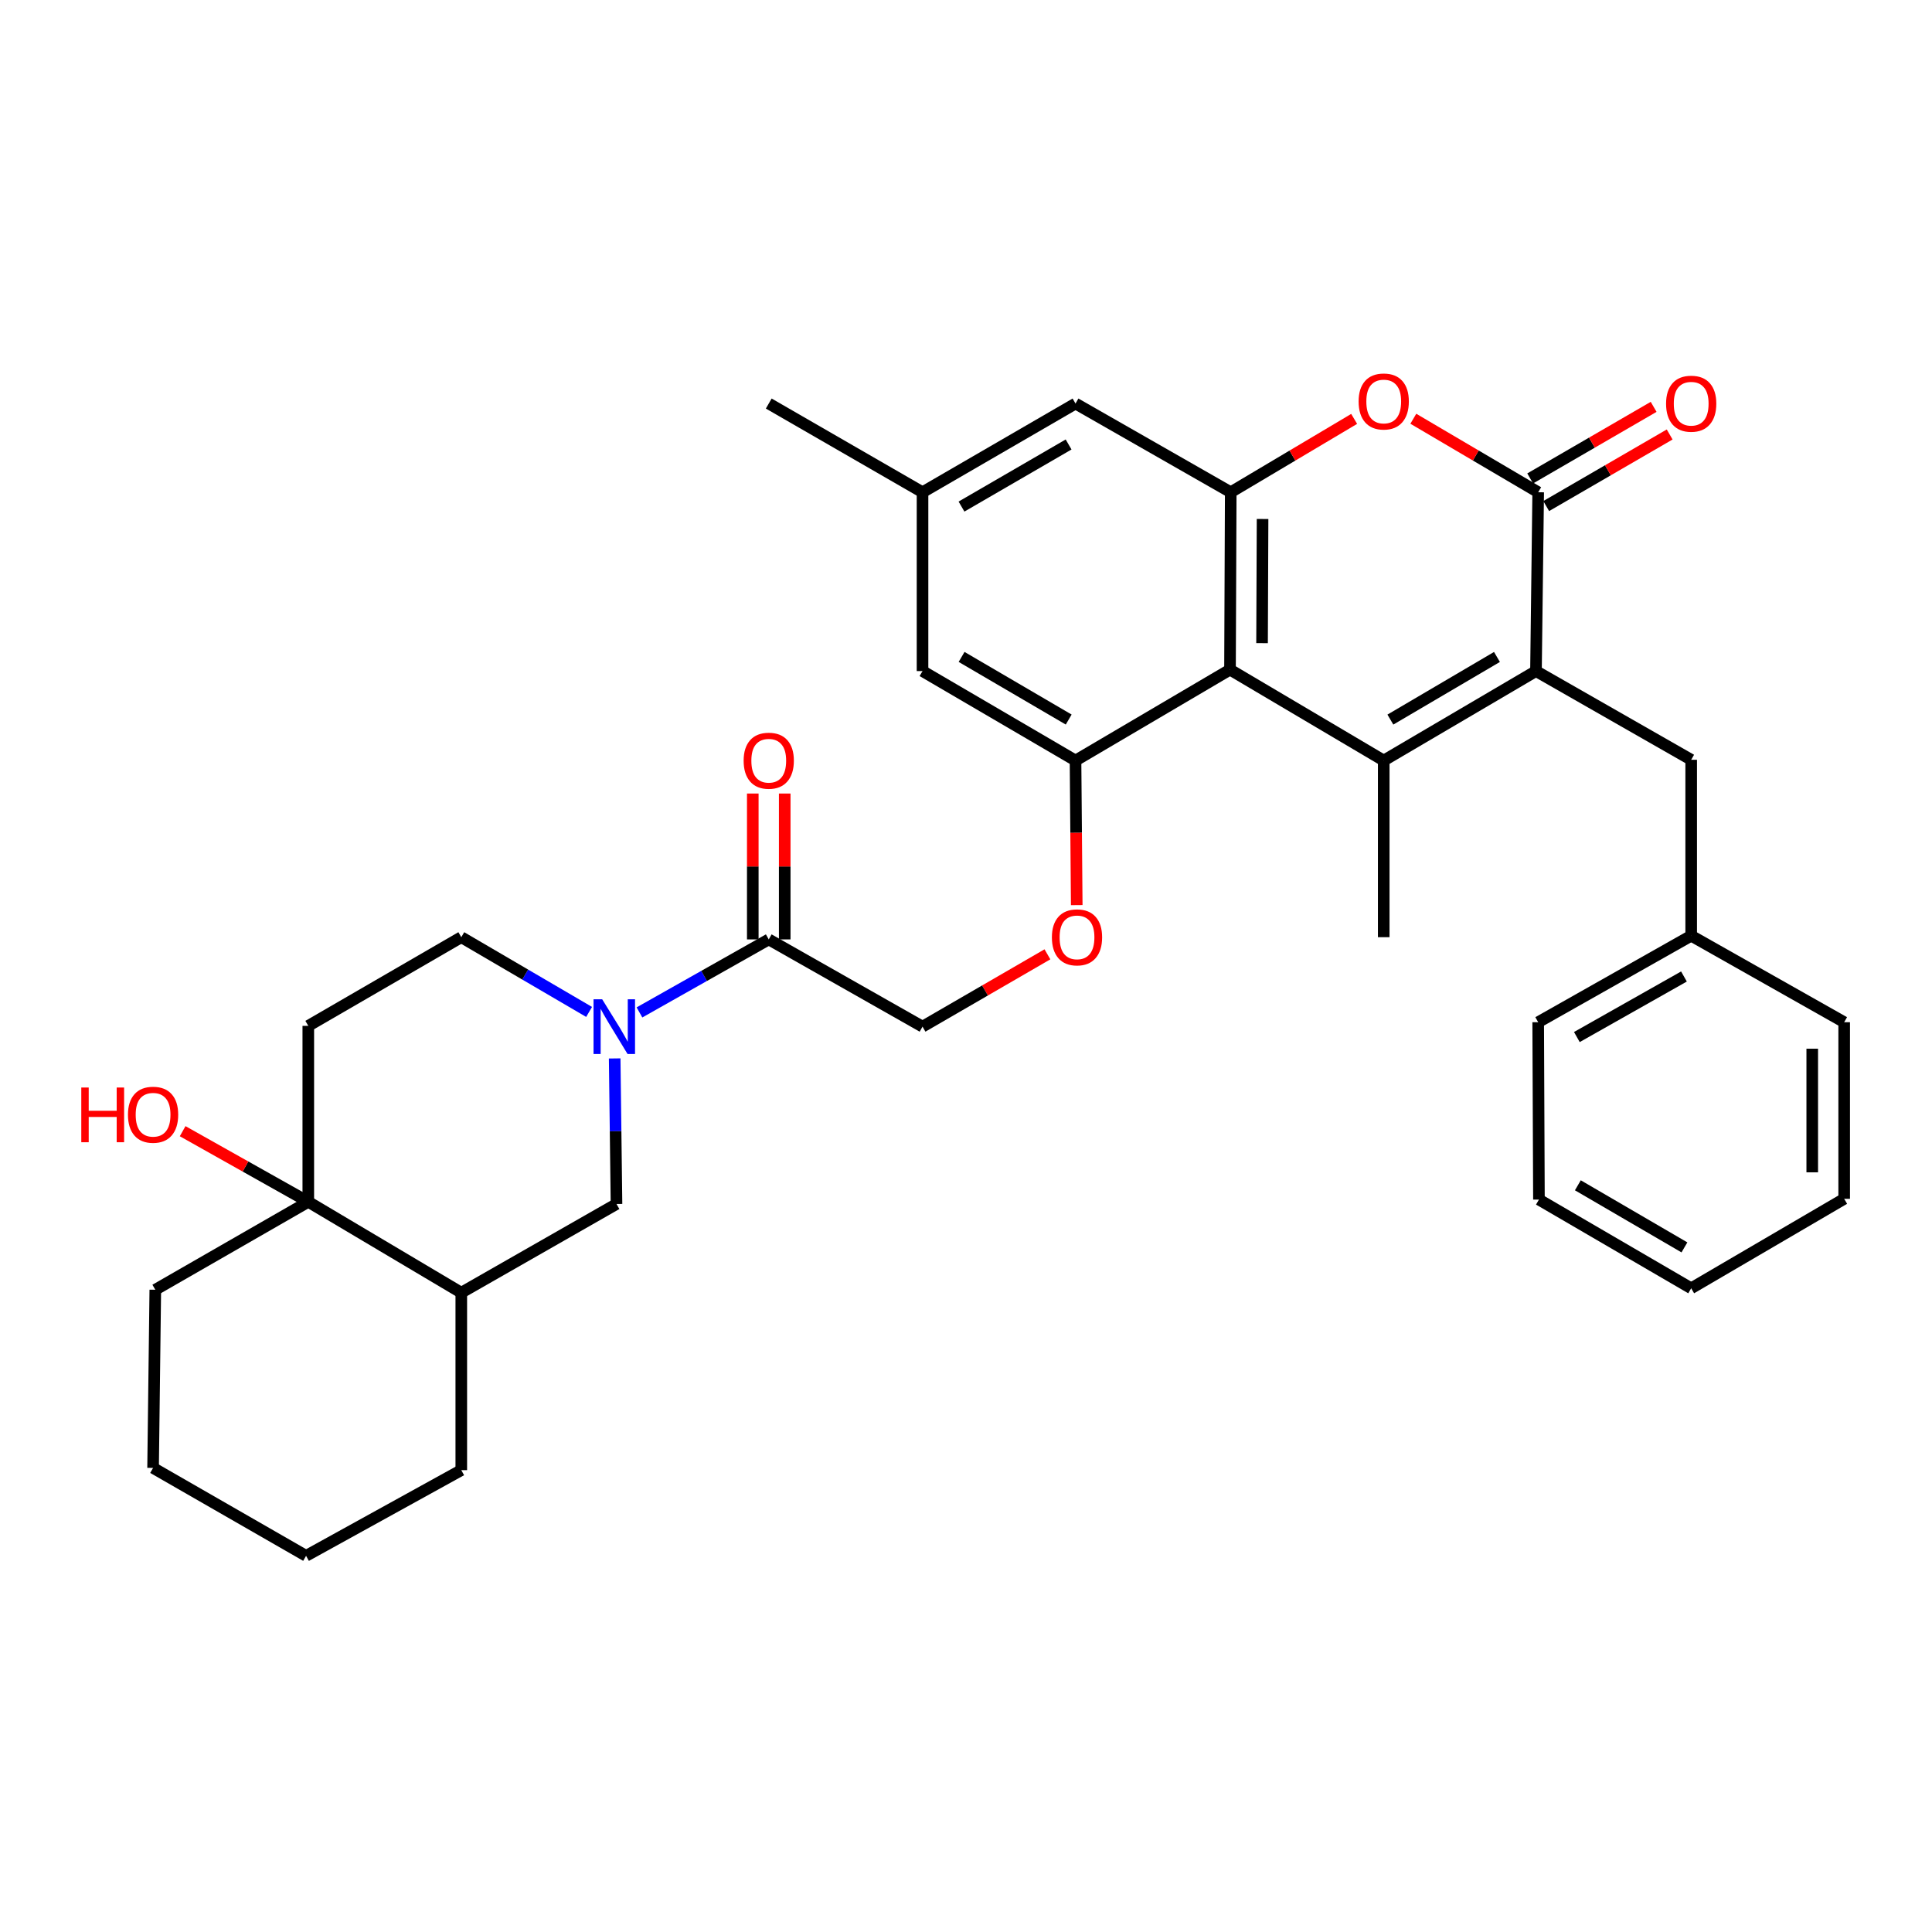 <?xml version='1.0' encoding='iso-8859-1'?>
<svg version='1.1' baseProfile='full'
              xmlns='http://www.w3.org/2000/svg'
                      xmlns:rdkit='http://www.rdkit.org/xml'
                      xmlns:xlink='http://www.w3.org/1999/xlink'
                  xml:space='preserve'
width='1000px' height='1000px' viewBox='0 0 1000 1000'>
<!-- END OF HEADER -->
<rect style='opacity:1.0;fill:#FFFFFF;stroke:none' width='1000' height='1000' x='0' y='0'> </rect>
<path class='bond-0' d='M 716.214,393.658 L 795.018,347.349' style='fill:none;fill-rule:evenodd;stroke:#000000;stroke-width:6px;stroke-linecap:butt;stroke-linejoin:miter;stroke-opacity:1' />
<path class='bond-0' d='M 719.659,372.458 L 774.822,340.042' style='fill:none;fill-rule:evenodd;stroke:#000000;stroke-width:6px;stroke-linecap:butt;stroke-linejoin:miter;stroke-opacity:1' />
<path class='bond-1' d='M 716.214,393.658 L 636.648,346.596' style='fill:none;fill-rule:evenodd;stroke:#000000;stroke-width:6px;stroke-linecap:butt;stroke-linejoin:miter;stroke-opacity:1' />
<path class='bond-21' d='M 716.214,393.658 L 716.214,485.09' style='fill:none;fill-rule:evenodd;stroke:#000000;stroke-width:6px;stroke-linecap:butt;stroke-linejoin:miter;stroke-opacity:1' />
<path class='bond-2' d='M 795.018,347.349 L 796.166,254.786' style='fill:none;fill-rule:evenodd;stroke:#000000;stroke-width:6px;stroke-linecap:butt;stroke-linejoin:miter;stroke-opacity:1' />
<path class='bond-13' d='M 795.018,347.349 L 875.356,393.263' style='fill:none;fill-rule:evenodd;stroke:#000000;stroke-width:6px;stroke-linecap:butt;stroke-linejoin:miter;stroke-opacity:1' />
<path class='bond-3' d='M 636.648,346.596 L 637.025,254.786' style='fill:none;fill-rule:evenodd;stroke:#000000;stroke-width:6px;stroke-linecap:butt;stroke-linejoin:miter;stroke-opacity:1' />
<path class='bond-3' d='M 653.237,332.892 L 653.5,268.626' style='fill:none;fill-rule:evenodd;stroke:#000000;stroke-width:6px;stroke-linecap:butt;stroke-linejoin:miter;stroke-opacity:1' />
<path class='bond-6' d='M 636.648,346.596 L 556.687,393.658' style='fill:none;fill-rule:evenodd;stroke:#000000;stroke-width:6px;stroke-linecap:butt;stroke-linejoin:miter;stroke-opacity:1' />
<path class='bond-17' d='M 800.312,261.938 L 832.263,243.413' style='fill:none;fill-rule:evenodd;stroke:#000000;stroke-width:6px;stroke-linecap:butt;stroke-linejoin:miter;stroke-opacity:1' />
<path class='bond-17' d='M 832.263,243.413 L 864.214,224.888' style='fill:none;fill-rule:evenodd;stroke:#FF0000;stroke-width:6px;stroke-linecap:butt;stroke-linejoin:miter;stroke-opacity:1' />
<path class='bond-17' d='M 792.02,247.635 L 823.971,229.111' style='fill:none;fill-rule:evenodd;stroke:#000000;stroke-width:6px;stroke-linecap:butt;stroke-linejoin:miter;stroke-opacity:1' />
<path class='bond-17' d='M 823.971,229.111 L 855.921,210.586' style='fill:none;fill-rule:evenodd;stroke:#FF0000;stroke-width:6px;stroke-linecap:butt;stroke-linejoin:miter;stroke-opacity:1' />
<path class='bond-34' d='M 796.166,254.786 L 763.85,235.764' style='fill:none;fill-rule:evenodd;stroke:#000000;stroke-width:6px;stroke-linecap:butt;stroke-linejoin:miter;stroke-opacity:1' />
<path class='bond-34' d='M 763.85,235.764 L 731.534,216.742' style='fill:none;fill-rule:evenodd;stroke:#FF0000;stroke-width:6px;stroke-linecap:butt;stroke-linejoin:miter;stroke-opacity:1' />
<path class='bond-4' d='M 637.025,254.786 L 668.968,235.803' style='fill:none;fill-rule:evenodd;stroke:#000000;stroke-width:6px;stroke-linecap:butt;stroke-linejoin:miter;stroke-opacity:1' />
<path class='bond-4' d='M 668.968,235.803 L 700.911,216.819' style='fill:none;fill-rule:evenodd;stroke:#FF0000;stroke-width:6px;stroke-linecap:butt;stroke-linejoin:miter;stroke-opacity:1' />
<path class='bond-15' d='M 637.025,254.786 L 556.687,208.873' style='fill:none;fill-rule:evenodd;stroke:#000000;stroke-width:6px;stroke-linecap:butt;stroke-linejoin:miter;stroke-opacity:1' />
<path class='bond-5' d='M 330.987,524.028 L 364.445,505.133' style='fill:none;fill-rule:evenodd;stroke:#0000FF;stroke-width:6px;stroke-linecap:butt;stroke-linejoin:miter;stroke-opacity:1' />
<path class='bond-5' d='M 364.445,505.133 L 397.904,486.238' style='fill:none;fill-rule:evenodd;stroke:#000000;stroke-width:6px;stroke-linecap:butt;stroke-linejoin:miter;stroke-opacity:1' />
<path class='bond-10' d='M 318.157,547.845 L 318.629,585.517' style='fill:none;fill-rule:evenodd;stroke:#0000FF;stroke-width:6px;stroke-linecap:butt;stroke-linejoin:miter;stroke-opacity:1' />
<path class='bond-10' d='M 318.629,585.517 L 319.1,623.19' style='fill:none;fill-rule:evenodd;stroke:#000000;stroke-width:6px;stroke-linecap:butt;stroke-linejoin:miter;stroke-opacity:1' />
<path class='bond-14' d='M 304.918,523.77 L 271.84,504.43' style='fill:none;fill-rule:evenodd;stroke:#0000FF;stroke-width:6px;stroke-linecap:butt;stroke-linejoin:miter;stroke-opacity:1' />
<path class='bond-14' d='M 271.84,504.43 L 238.762,485.09' style='fill:none;fill-rule:evenodd;stroke:#000000;stroke-width:6px;stroke-linecap:butt;stroke-linejoin:miter;stroke-opacity:1' />
<path class='bond-12' d='M 556.687,393.658 L 557.003,431.071' style='fill:none;fill-rule:evenodd;stroke:#000000;stroke-width:6px;stroke-linecap:butt;stroke-linejoin:miter;stroke-opacity:1' />
<path class='bond-12' d='M 557.003,431.071 L 557.318,468.484' style='fill:none;fill-rule:evenodd;stroke:#FF0000;stroke-width:6px;stroke-linecap:butt;stroke-linejoin:miter;stroke-opacity:1' />
<path class='bond-16' d='M 556.687,393.658 L 477.497,347.349' style='fill:none;fill-rule:evenodd;stroke:#000000;stroke-width:6px;stroke-linecap:butt;stroke-linejoin:miter;stroke-opacity:1' />
<path class='bond-16' d='M 553.154,372.44 L 497.721,340.024' style='fill:none;fill-rule:evenodd;stroke:#000000;stroke-width:6px;stroke-linecap:butt;stroke-linejoin:miter;stroke-opacity:1' />
<path class='bond-7' d='M 397.904,486.238 L 477.497,531.39' style='fill:none;fill-rule:evenodd;stroke:#000000;stroke-width:6px;stroke-linecap:butt;stroke-linejoin:miter;stroke-opacity:1' />
<path class='bond-19' d='M 406.17,486.238 L 406.17,448.485' style='fill:none;fill-rule:evenodd;stroke:#000000;stroke-width:6px;stroke-linecap:butt;stroke-linejoin:miter;stroke-opacity:1' />
<path class='bond-19' d='M 406.17,448.485 L 406.17,410.732' style='fill:none;fill-rule:evenodd;stroke:#FF0000;stroke-width:6px;stroke-linecap:butt;stroke-linejoin:miter;stroke-opacity:1' />
<path class='bond-19' d='M 389.637,486.238 L 389.637,448.485' style='fill:none;fill-rule:evenodd;stroke:#000000;stroke-width:6px;stroke-linecap:butt;stroke-linejoin:miter;stroke-opacity:1' />
<path class='bond-19' d='M 389.637,448.485 L 389.637,410.732' style='fill:none;fill-rule:evenodd;stroke:#FF0000;stroke-width:6px;stroke-linecap:butt;stroke-linejoin:miter;stroke-opacity:1' />
<path class='bond-8' d='M 159.572,622.06 L 159.572,530.986' style='fill:none;fill-rule:evenodd;stroke:#000000;stroke-width:6px;stroke-linecap:butt;stroke-linejoin:miter;stroke-opacity:1' />
<path class='bond-22' d='M 159.572,622.06 L 127.056,603.781' style='fill:none;fill-rule:evenodd;stroke:#000000;stroke-width:6px;stroke-linecap:butt;stroke-linejoin:miter;stroke-opacity:1' />
<path class='bond-22' d='M 127.056,603.781 L 94.539,585.502' style='fill:none;fill-rule:evenodd;stroke:#FF0000;stroke-width:6px;stroke-linecap:butt;stroke-linejoin:miter;stroke-opacity:1' />
<path class='bond-24' d='M 159.572,622.06 L 80.383,667.57' style='fill:none;fill-rule:evenodd;stroke:#000000;stroke-width:6px;stroke-linecap:butt;stroke-linejoin:miter;stroke-opacity:1' />
<path class='bond-37' d='M 159.572,622.06 L 238.762,669.095' style='fill:none;fill-rule:evenodd;stroke:#000000;stroke-width:6px;stroke-linecap:butt;stroke-linejoin:miter;stroke-opacity:1' />
<path class='bond-9' d='M 238.762,669.095 L 319.1,623.19' style='fill:none;fill-rule:evenodd;stroke:#000000;stroke-width:6px;stroke-linecap:butt;stroke-linejoin:miter;stroke-opacity:1' />
<path class='bond-25' d='M 238.762,669.095 L 238.762,760.941' style='fill:none;fill-rule:evenodd;stroke:#000000;stroke-width:6px;stroke-linecap:butt;stroke-linejoin:miter;stroke-opacity:1' />
<path class='bond-11' d='M 159.572,530.986 L 238.762,485.09' style='fill:none;fill-rule:evenodd;stroke:#000000;stroke-width:6px;stroke-linecap:butt;stroke-linejoin:miter;stroke-opacity:1' />
<path class='bond-18' d='M 542.148,493.955 L 509.823,512.672' style='fill:none;fill-rule:evenodd;stroke:#FF0000;stroke-width:6px;stroke-linecap:butt;stroke-linejoin:miter;stroke-opacity:1' />
<path class='bond-18' d='M 509.823,512.672 L 477.497,531.39' style='fill:none;fill-rule:evenodd;stroke:#000000;stroke-width:6px;stroke-linecap:butt;stroke-linejoin:miter;stroke-opacity:1' />
<path class='bond-23' d='M 875.356,393.263 L 875.356,484.328' style='fill:none;fill-rule:evenodd;stroke:#000000;stroke-width:6px;stroke-linecap:butt;stroke-linejoin:miter;stroke-opacity:1' />
<path class='bond-35' d='M 556.687,208.873 L 477.497,254.786' style='fill:none;fill-rule:evenodd;stroke:#000000;stroke-width:6px;stroke-linecap:butt;stroke-linejoin:miter;stroke-opacity:1' />
<path class='bond-35' d='M 553.101,230.062 L 497.668,262.202' style='fill:none;fill-rule:evenodd;stroke:#000000;stroke-width:6px;stroke-linecap:butt;stroke-linejoin:miter;stroke-opacity:1' />
<path class='bond-20' d='M 477.497,347.349 L 477.497,254.786' style='fill:none;fill-rule:evenodd;stroke:#000000;stroke-width:6px;stroke-linecap:butt;stroke-linejoin:miter;stroke-opacity:1' />
<path class='bond-26' d='M 477.497,254.786 L 397.904,208.873' style='fill:none;fill-rule:evenodd;stroke:#000000;stroke-width:6px;stroke-linecap:butt;stroke-linejoin:miter;stroke-opacity:1' />
<path class='bond-27' d='M 875.356,484.328 L 796.166,529.094' style='fill:none;fill-rule:evenodd;stroke:#000000;stroke-width:6px;stroke-linecap:butt;stroke-linejoin:miter;stroke-opacity:1' />
<path class='bond-27' d='M 871.613,505.435 L 816.18,536.771' style='fill:none;fill-rule:evenodd;stroke:#000000;stroke-width:6px;stroke-linecap:butt;stroke-linejoin:miter;stroke-opacity:1' />
<path class='bond-28' d='M 875.356,484.328 L 954.545,529.094' style='fill:none;fill-rule:evenodd;stroke:#000000;stroke-width:6px;stroke-linecap:butt;stroke-linejoin:miter;stroke-opacity:1' />
<path class='bond-29' d='M 80.383,667.57 L 79.235,759.792' style='fill:none;fill-rule:evenodd;stroke:#000000;stroke-width:6px;stroke-linecap:butt;stroke-linejoin:miter;stroke-opacity:1' />
<path class='bond-30' d='M 238.762,760.941 L 158.424,805.293' style='fill:none;fill-rule:evenodd;stroke:#000000;stroke-width:6px;stroke-linecap:butt;stroke-linejoin:miter;stroke-opacity:1' />
<path class='bond-32' d='M 796.166,529.094 L 796.552,620.903' style='fill:none;fill-rule:evenodd;stroke:#000000;stroke-width:6px;stroke-linecap:butt;stroke-linejoin:miter;stroke-opacity:1' />
<path class='bond-31' d='M 954.545,529.094 L 954.545,620.508' style='fill:none;fill-rule:evenodd;stroke:#000000;stroke-width:6px;stroke-linecap:butt;stroke-linejoin:miter;stroke-opacity:1' />
<path class='bond-31' d='M 938.013,542.806 L 938.013,606.796' style='fill:none;fill-rule:evenodd;stroke:#000000;stroke-width:6px;stroke-linecap:butt;stroke-linejoin:miter;stroke-opacity:1' />
<path class='bond-38' d='M 79.235,759.792 L 158.424,805.293' style='fill:none;fill-rule:evenodd;stroke:#000000;stroke-width:6px;stroke-linecap:butt;stroke-linejoin:miter;stroke-opacity:1' />
<path class='bond-33' d='M 954.545,620.508 L 875.356,666.817' style='fill:none;fill-rule:evenodd;stroke:#000000;stroke-width:6px;stroke-linecap:butt;stroke-linejoin:miter;stroke-opacity:1' />
<path class='bond-36' d='M 796.552,620.903 L 875.356,666.817' style='fill:none;fill-rule:evenodd;stroke:#000000;stroke-width:6px;stroke-linecap:butt;stroke-linejoin:miter;stroke-opacity:1' />
<path class='bond-36' d='M 816.695,613.505 L 871.858,645.645' style='fill:none;fill-rule:evenodd;stroke:#000000;stroke-width:6px;stroke-linecap:butt;stroke-linejoin:miter;stroke-opacity:1' />
<path  class='atom-5' d='M 703.214 207.805
Q 703.214 201.005, 706.574 197.205
Q 709.934 193.405, 716.214 193.405
Q 722.494 193.405, 725.854 197.205
Q 729.214 201.005, 729.214 207.805
Q 729.214 214.685, 725.814 218.605
Q 722.414 222.485, 716.214 222.485
Q 709.974 222.485, 706.574 218.605
Q 703.214 214.725, 703.214 207.805
M 716.214 219.285
Q 720.534 219.285, 722.854 216.405
Q 725.214 213.485, 725.214 207.805
Q 725.214 202.245, 722.854 199.445
Q 720.534 196.605, 716.214 196.605
Q 711.894 196.605, 709.534 199.405
Q 707.214 202.205, 707.214 207.805
Q 707.214 213.525, 709.534 216.405
Q 711.894 219.285, 716.214 219.285
' fill='#FF0000'/>
<path  class='atom-6' d='M 311.692 517.23
L 320.972 532.23
Q 321.892 533.71, 323.372 536.39
Q 324.852 539.07, 324.932 539.23
L 324.932 517.23
L 328.692 517.23
L 328.692 545.55
L 324.812 545.55
L 314.852 529.15
Q 313.692 527.23, 312.452 525.03
Q 311.252 522.83, 310.892 522.15
L 310.892 545.55
L 307.212 545.55
L 307.212 517.23
L 311.692 517.23
' fill='#0000FF'/>
<path  class='atom-13' d='M 544.458 485.17
Q 544.458 478.37, 547.818 474.57
Q 551.178 470.77, 557.458 470.77
Q 563.738 470.77, 567.098 474.57
Q 570.458 478.37, 570.458 485.17
Q 570.458 492.05, 567.058 495.97
Q 563.658 499.85, 557.458 499.85
Q 551.218 499.85, 547.818 495.97
Q 544.458 492.09, 544.458 485.17
M 557.458 496.65
Q 561.778 496.65, 564.098 493.77
Q 566.458 490.85, 566.458 485.17
Q 566.458 479.61, 564.098 476.81
Q 561.778 473.97, 557.458 473.97
Q 553.138 473.97, 550.778 476.77
Q 548.458 479.57, 548.458 485.17
Q 548.458 490.89, 550.778 493.77
Q 553.138 496.65, 557.458 496.65
' fill='#FF0000'/>
<path  class='atom-18' d='M 862.356 208.953
Q 862.356 202.153, 865.716 198.353
Q 869.076 194.553, 875.356 194.553
Q 881.636 194.553, 884.996 198.353
Q 888.356 202.153, 888.356 208.953
Q 888.356 215.833, 884.956 219.753
Q 881.556 223.633, 875.356 223.633
Q 869.116 223.633, 865.716 219.753
Q 862.356 215.873, 862.356 208.953
M 875.356 220.433
Q 879.676 220.433, 881.996 217.553
Q 884.356 214.633, 884.356 208.953
Q 884.356 203.393, 881.996 200.593
Q 879.676 197.753, 875.356 197.753
Q 871.036 197.753, 868.676 200.553
Q 866.356 203.353, 866.356 208.953
Q 866.356 214.673, 868.676 217.553
Q 871.036 220.433, 875.356 220.433
' fill='#FF0000'/>
<path  class='atom-20' d='M 384.904 393.738
Q 384.904 386.938, 388.264 383.138
Q 391.624 379.338, 397.904 379.338
Q 404.184 379.338, 407.544 383.138
Q 410.904 386.938, 410.904 393.738
Q 410.904 400.618, 407.504 404.538
Q 404.104 408.418, 397.904 408.418
Q 391.664 408.418, 388.264 404.538
Q 384.904 400.658, 384.904 393.738
M 397.904 405.218
Q 402.224 405.218, 404.544 402.338
Q 406.904 399.418, 406.904 393.738
Q 406.904 388.178, 404.544 385.378
Q 402.224 382.538, 397.904 382.538
Q 393.584 382.538, 391.224 385.338
Q 388.904 388.138, 388.904 393.738
Q 388.904 399.458, 391.224 402.338
Q 393.584 405.218, 397.904 405.218
' fill='#FF0000'/>
<path  class='atom-23' d='M 42.075 562.9
L 45.915 562.9
L 45.915 574.94
L 60.395 574.94
L 60.395 562.9
L 64.235 562.9
L 64.235 591.22
L 60.395 591.22
L 60.395 578.14
L 45.915 578.14
L 45.915 591.22
L 42.075 591.22
L 42.075 562.9
' fill='#FF0000'/>
<path  class='atom-23' d='M 66.235 576.98
Q 66.235 570.18, 69.595 566.38
Q 72.955 562.58, 79.235 562.58
Q 85.515 562.58, 88.875 566.38
Q 92.235 570.18, 92.235 576.98
Q 92.235 583.86, 88.835 587.78
Q 85.435 591.66, 79.235 591.66
Q 72.995 591.66, 69.595 587.78
Q 66.235 583.9, 66.235 576.98
M 79.235 588.46
Q 83.555 588.46, 85.875 585.58
Q 88.235 582.66, 88.235 576.98
Q 88.235 571.42, 85.875 568.62
Q 83.555 565.78, 79.235 565.78
Q 74.915 565.78, 72.555 568.58
Q 70.235 571.38, 70.235 576.98
Q 70.235 582.7, 72.555 585.58
Q 74.915 588.46, 79.235 588.46
' fill='#FF0000'/>
</svg>
